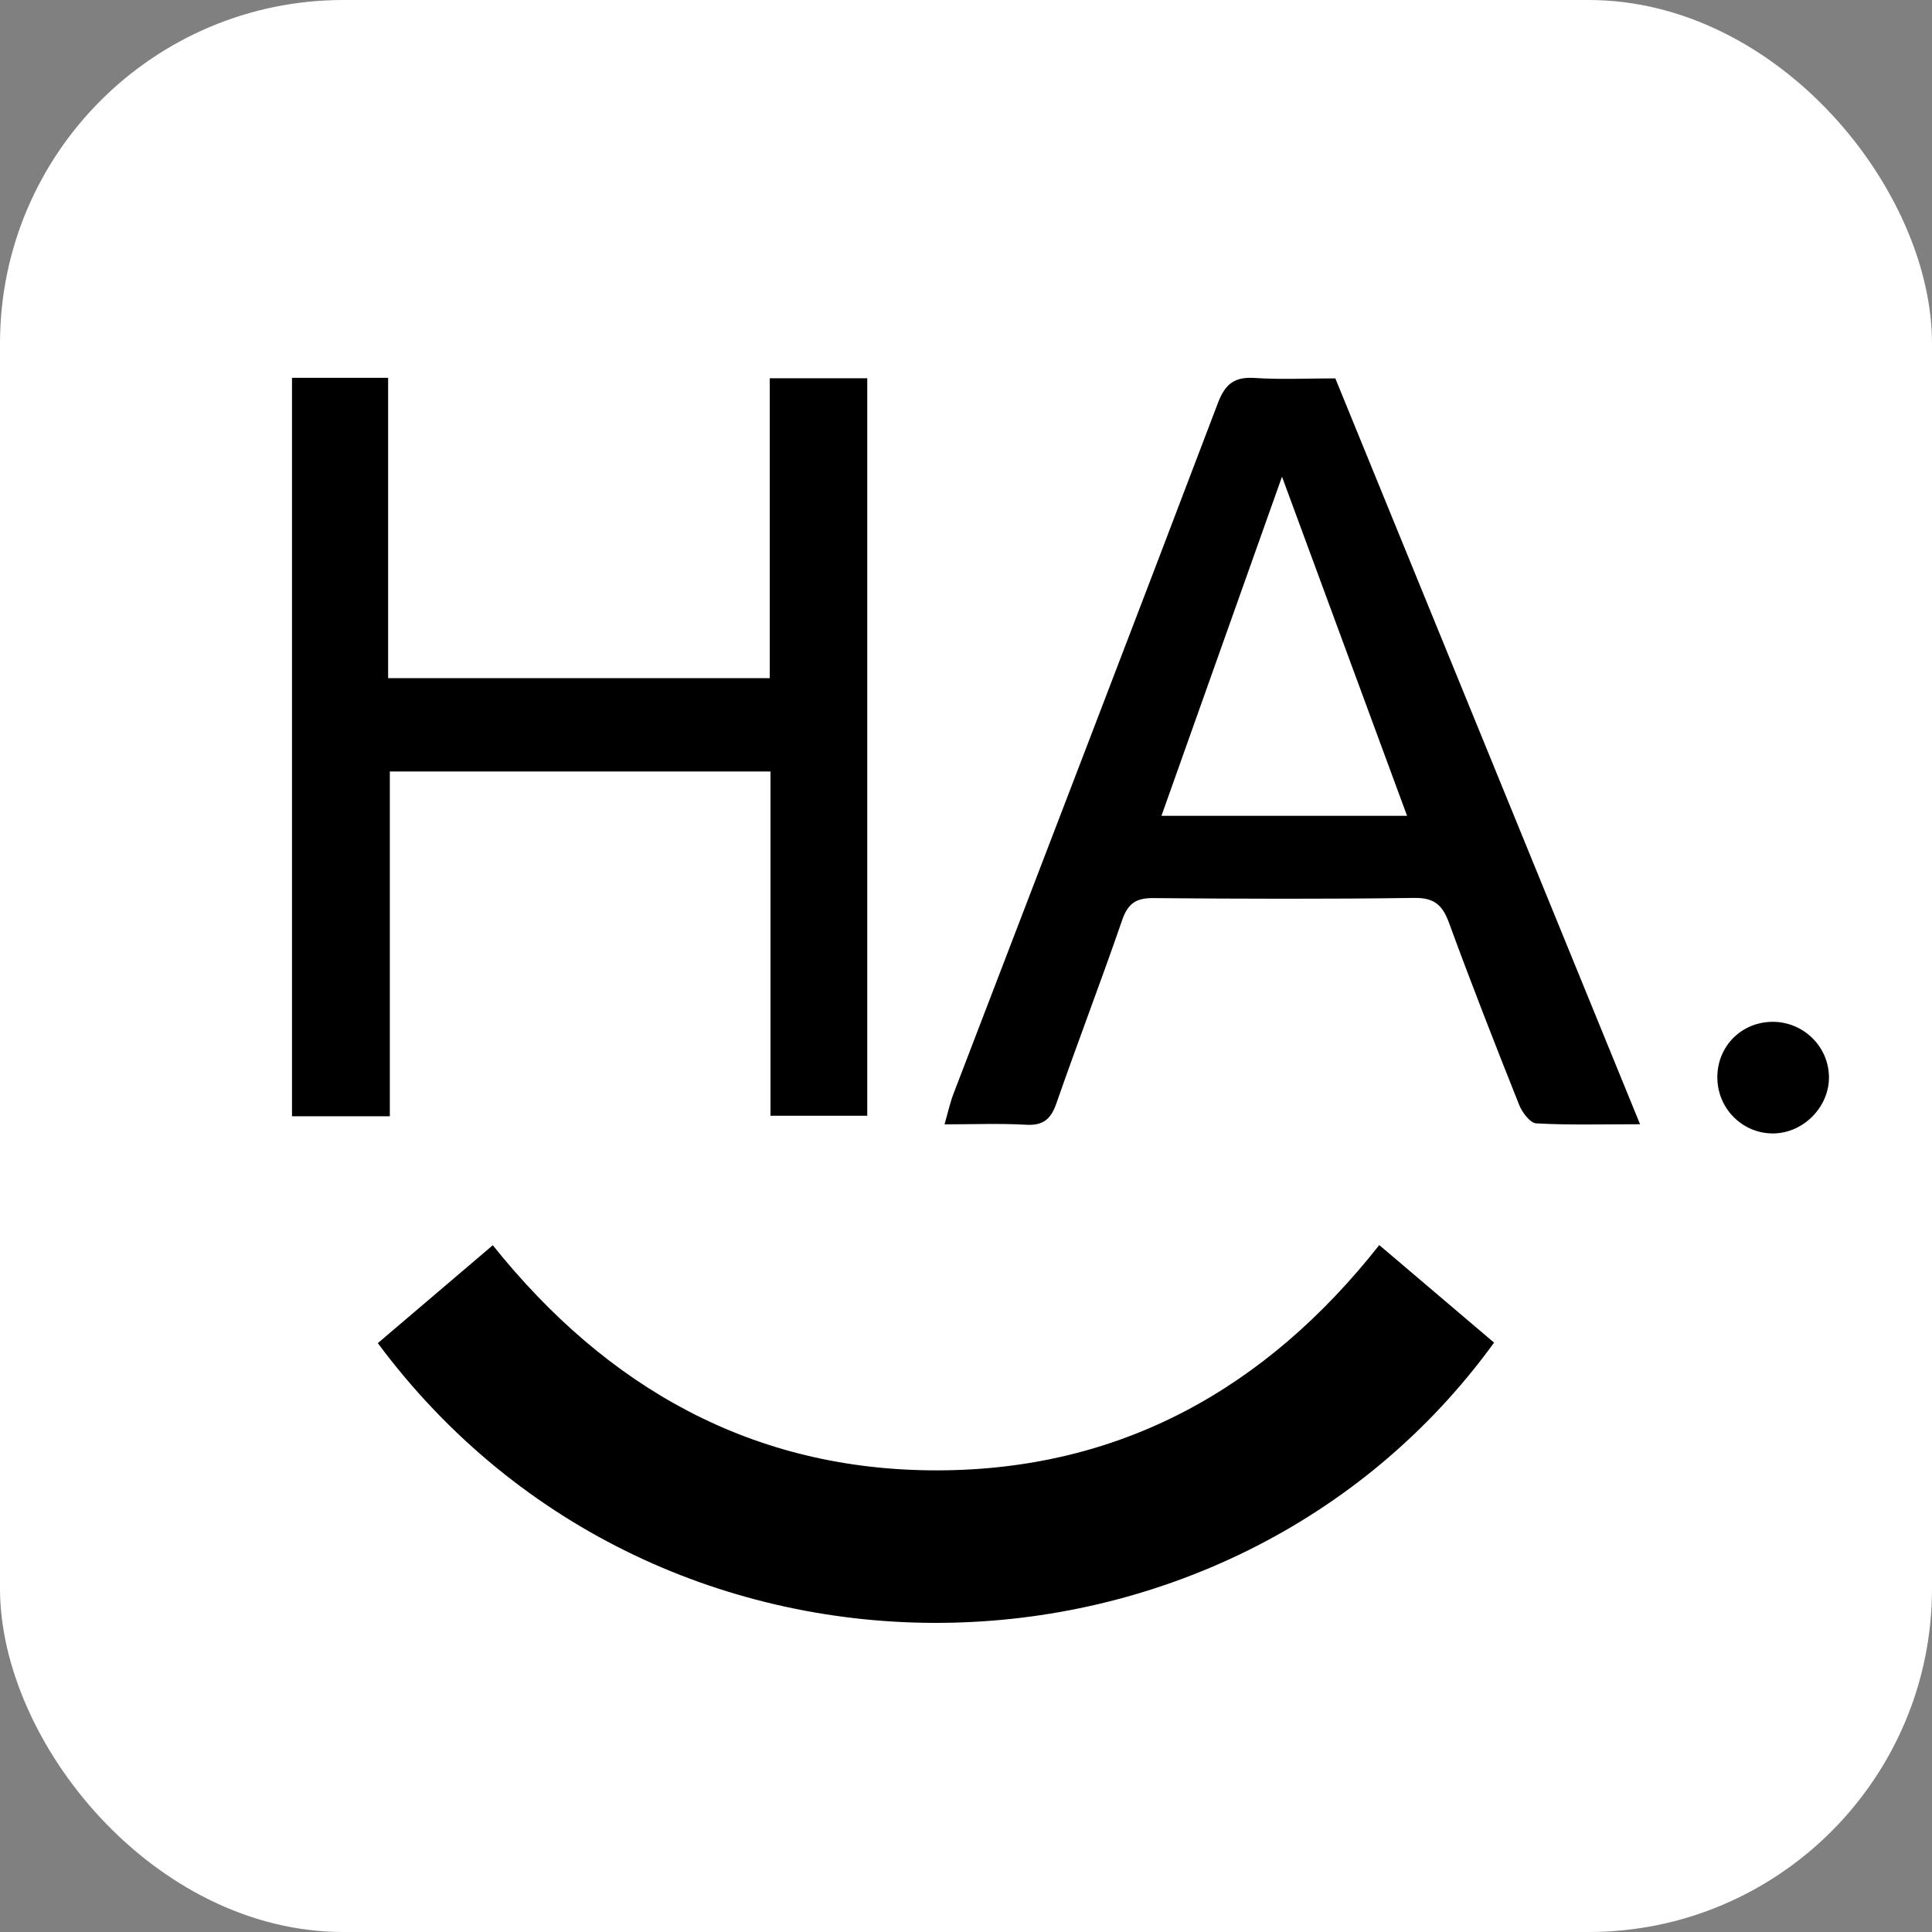 <svg xmlns="http://www.w3.org/2000/svg" fill="none" viewBox="0 0 225 225" height="225" width="225">
<rect x="0" y="0" width="225" height="225" fill="#808080" stroke="none"/>
<rect fill="white" rx="40" height="225" width="225"></rect>
<path fill="black" d="M34 44H45.201V78.978H89.647V44.053H101V129.94H89.733V89.847H45.399V130H34.007V44H34Z"></path>
<path fill="black" d="M160.636 145.007C165.269 148.944 169.641 152.656 174 156.362C143.08 199.013 76.902 200.717 44 156.422C48.365 152.703 52.744 148.977 57.391 145.02C70.702 161.665 87.728 171.271 109.181 171.238C130.513 171.204 147.472 161.692 160.629 145L160.636 145.007Z"></path>
<path fill="black" d="M155.514 44.072C167.321 72.97 179.047 101.674 191 130.927C186.59 130.927 182.742 131.041 178.913 130.827C178.192 130.787 177.263 129.542 176.915 128.659C174.116 121.634 171.356 114.588 168.757 107.489C168.002 105.421 167.053 104.538 164.708 104.572C154.579 104.712 144.443 104.679 134.314 104.592C132.33 104.572 131.361 105.201 130.699 107.121C128.234 114.274 125.514 121.346 123.029 128.492C122.381 130.365 121.465 131.108 119.461 130.987C116.474 130.814 113.468 130.941 110 130.941C110.401 129.556 110.641 128.425 111.049 127.361C121.318 100.557 131.648 73.773 141.837 46.936C142.706 44.648 143.808 43.865 146.167 44.019C149.154 44.219 152.167 44.066 155.514 44.066V44.072ZM149.301 55.514C144.664 68.561 140.007 81.669 135.263 95.01H163.866C158.922 81.595 154.091 68.507 149.301 55.514Z"></path>
<path fill="black" d="M206.622 131.998C203.096 132.087 200.144 129.292 200.005 125.722C199.866 122.114 202.541 119.179 206.136 119.008C209.82 118.83 212.949 121.739 212.999 125.392C213.05 128.854 210.104 131.909 206.622 131.998Z"></path>
</svg>
